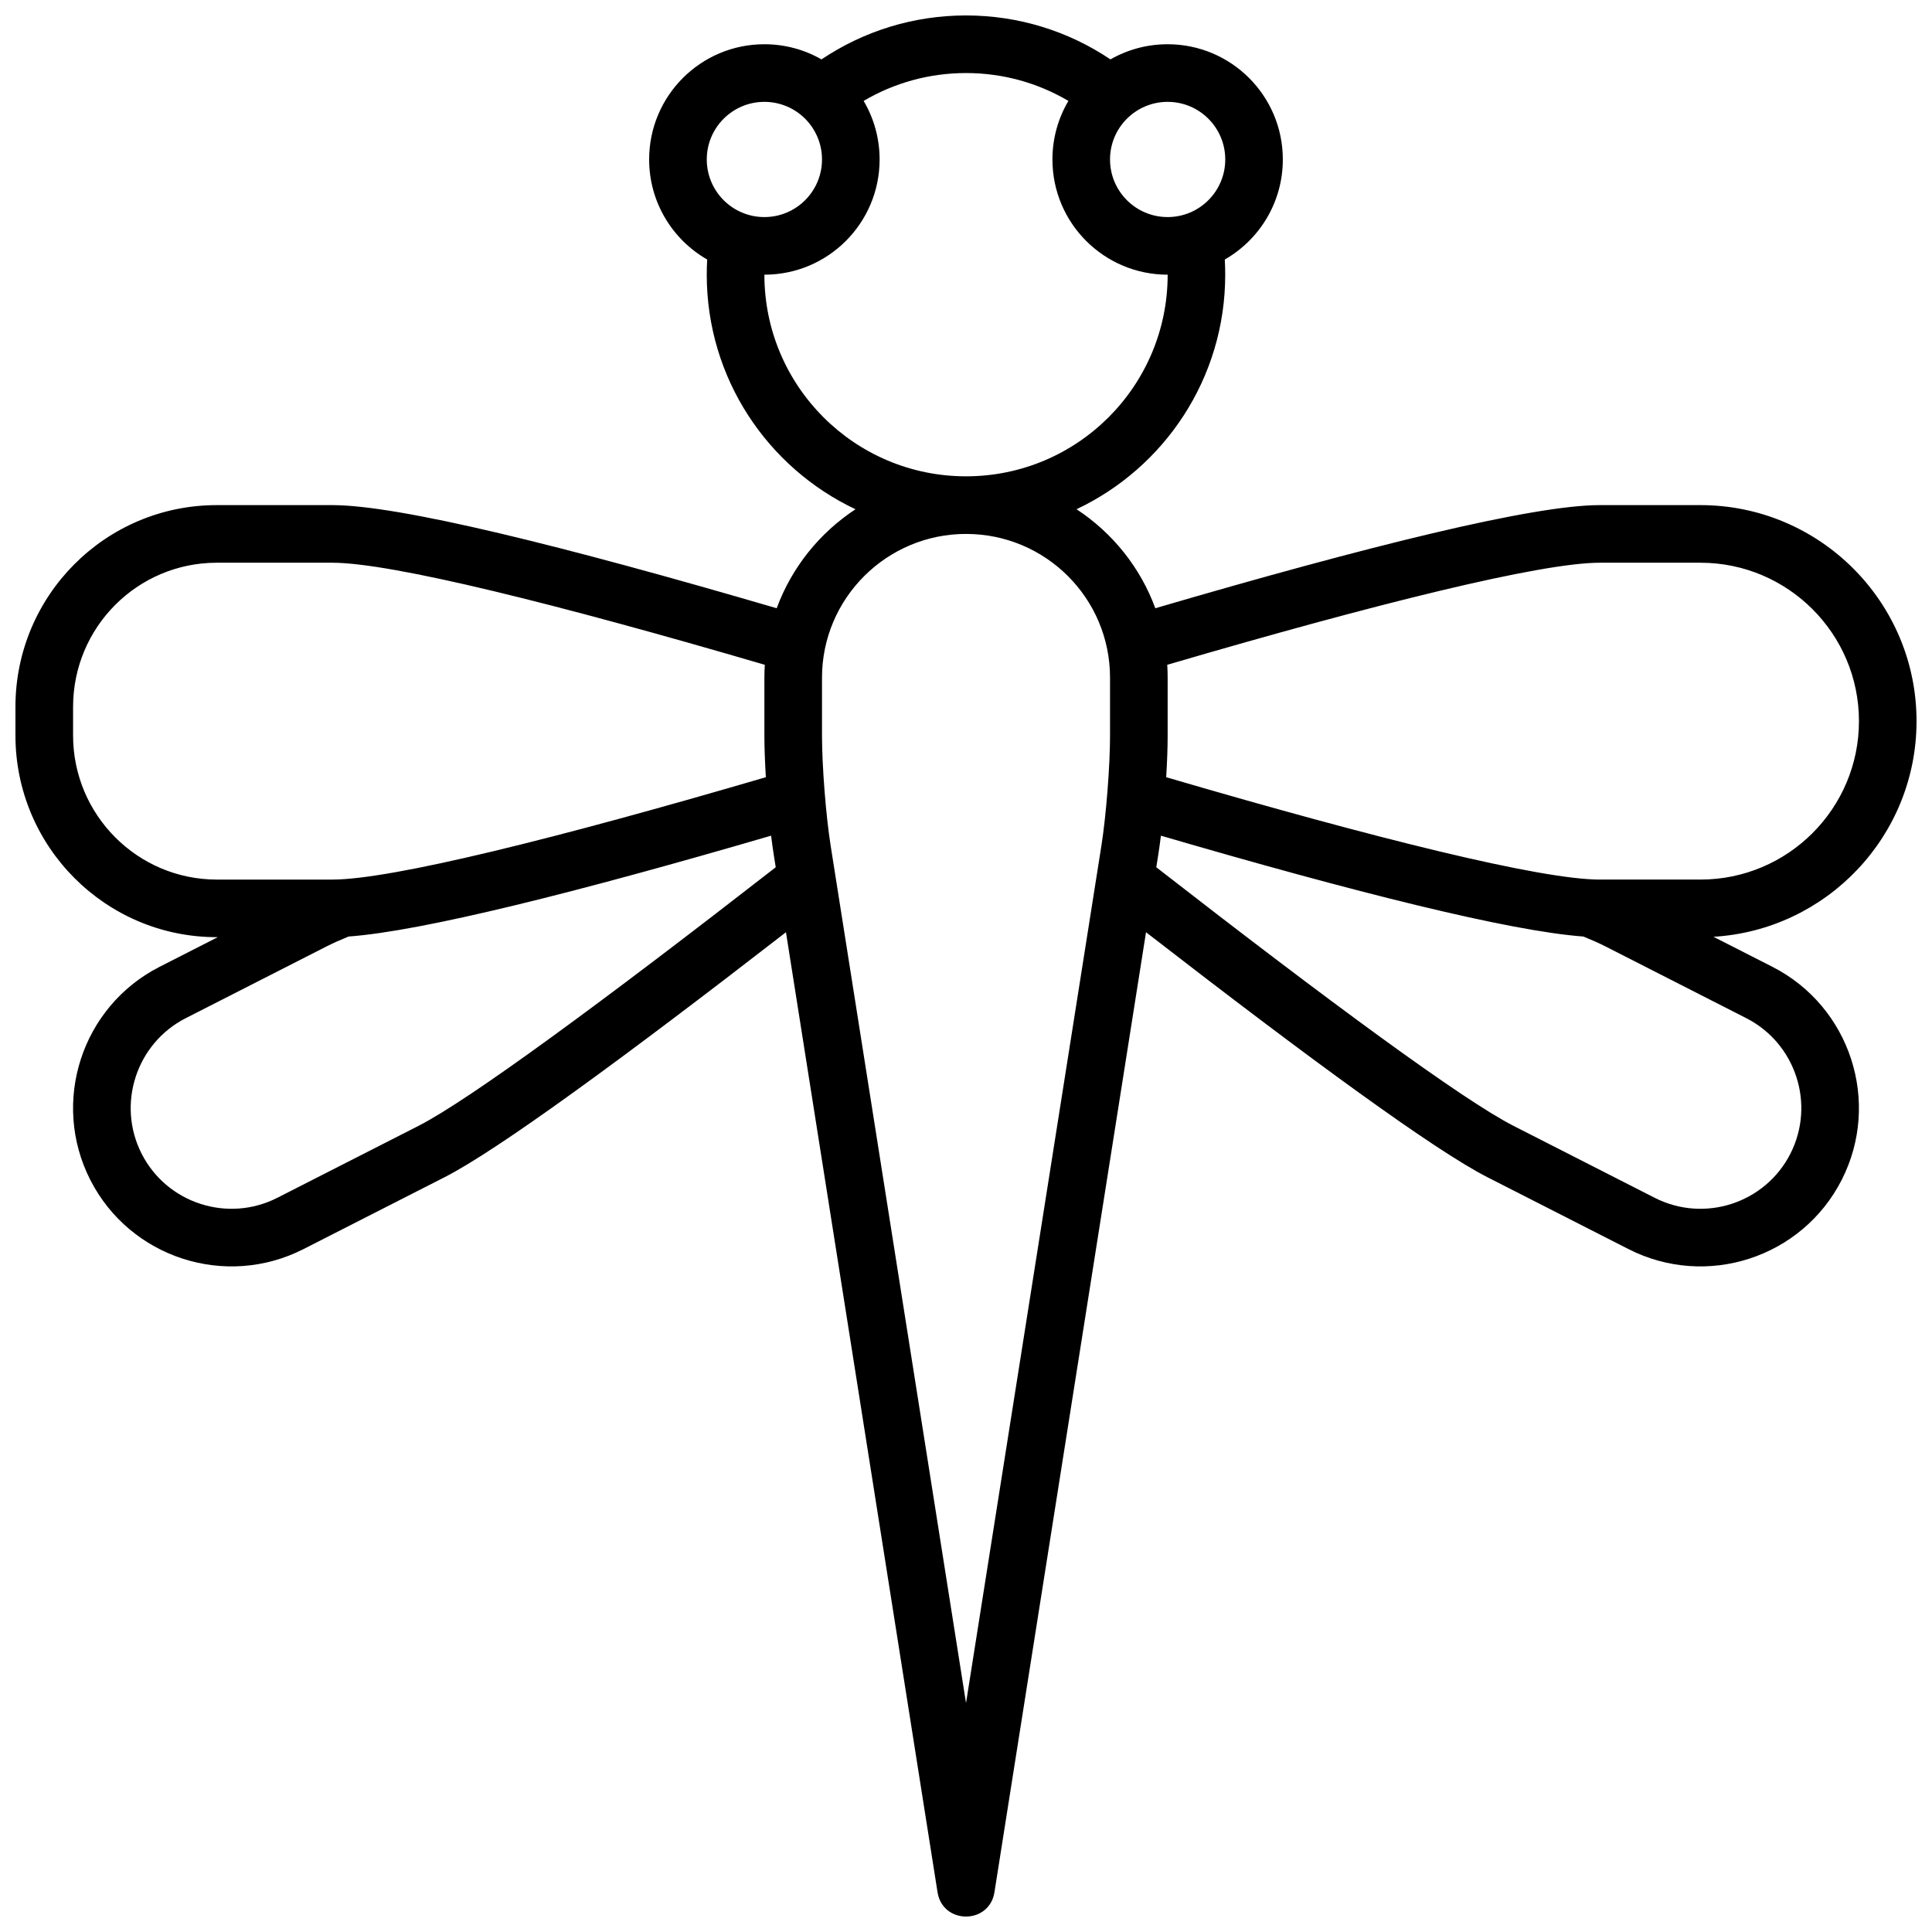 <?xml version="1.0" encoding="UTF-8"?>
<!-- Uploaded to: ICON Repo, www.svgrepo.com, Generator: ICON Repo Mixer Tools -->
<svg width="800px" height="800px" version="1.1" viewBox="144 144 512 512" xmlns="http://www.w3.org/2000/svg">
 <defs>
  <clipPath id="a">
   <path d="m148.09 148.09h503.81v503.81h-503.81z"/>
  </clipPath>
 </defs>
 <g clip-path="url(#a)">
  <path d="m598.09 392.26 15.609 7.953c20.633 10.516 28.883 35.836 18.367 56.48-10.516 20.637-35.832 28.863-56.488 18.336l-37.391-19.051c-14.004-7.137-46.922-31.172-90.48-64.926l-40.168 254.41c-1.355 8.59-13.723 8.59-15.082 0l-40.168-254.41c-43.555 33.754-76.477 57.789-90.48 64.926l-37.391 19.051c-20.656 10.527-45.969 2.301-56.484-18.336-10.52-20.645-2.269-45.965 18.363-56.48l15.41-7.852h-0.254c-29.461 0-53.359-23.969-53.359-53.473v-7.555c0-29.531 23.875-53.473 53.359-53.473h30.609c17.68 0 61.312 10.812 117.77 27.332 3.984-10.82 11.383-20 20.887-26.234-23.301-10.992-39.422-34.695-39.422-62.164 0-1.348 0.039-2.688 0.117-4.019-9.191-5.262-15.383-15.168-15.383-26.516 0-16.863 13.668-30.535 30.531-30.535 5.516 0 10.684 1.461 15.148 4.016 11.199-7.527 24.434-11.648 38.289-11.648 13.852 0 27.09 4.121 38.285 11.648 4.465-2.555 9.637-4.016 15.148-4.016 16.863 0 30.531 13.672 30.531 30.535 0 11.348-6.191 21.254-15.379 26.516 0.074 1.332 0.113 2.672 0.113 4.019 0 27.461-16.113 51.16-39.402 62.156 9.504 6.234 16.898 15.41 20.879 26.238 56.449-16.516 100.08-27.328 117.76-27.328h26.699c31.586 0 57.27 25.652 57.27 57.25 0 30.422-23.809 55.359-53.812 57.148zm-147.13-21.789-0.531 3.363c45.723 35.578 81.266 61.703 94.691 68.543l37.391 19.051c13.145 6.699 29.266 1.457 35.953-11.668s1.434-29.254-11.691-35.941l-37.391-19.051c-1.469-0.75-3.398-1.613-5.758-2.578-19.621-1.438-60.609-11.73-111.97-26.727-0.223 1.809-0.457 3.492-0.695 5.008zm-214.58 21.719c-2.356 0.965-4.289 1.828-5.754 2.578l-37.391 19.051c-13.125 6.688-18.383 22.816-11.695 35.941s22.809 18.367 35.953 11.668l37.391-19.051c13.426-6.84 48.969-32.965 94.691-68.543l-0.531-3.363c-0.238-1.516-0.473-3.203-0.691-5.008-51.359 14.996-92.352 25.289-111.97 26.727zm331.56-15.094h26.699c23.18 0 42.004-18.832 42.004-41.984 0-23.164-18.844-41.984-42.004-41.984h-26.699c-15.637 0-59.645 10.949-114.61 27.051 0.074 1.129 0.109 2.269 0.109 3.41v15.344c0 3.133-0.137 6.957-0.387 11.035 55.098 16.145 99.223 27.129 114.89 27.129zm-335.87-83.969h-30.609c-21.043 0-38.094 17.098-38.094 38.207v7.555c0 21.082 17.074 38.207 38.094 38.207h30.609c15.664 0 59.789-10.984 114.89-27.129-0.246-4.07-0.387-7.891-0.387-11.035v-15.344c0-1.141 0.039-2.281 0.109-3.41-54.965-16.102-98.969-27.051-114.61-27.051zm221.37-91.602c8.43 0 15.266-6.836 15.266-15.266 0-8.434-6.836-15.266-15.266-15.266-8.434 0-15.27 6.832-15.27 15.266 0 8.43 6.836 15.266 15.27 15.266zm-106.87 0c8.434 0 15.27-6.836 15.27-15.266 0-8.434-6.836-15.266-15.27-15.266-8.43 0-15.266 6.832-15.266 15.266 0 8.43 6.836 15.266 15.266 15.266zm53.438 393.8 35.879-227.23c1.254-7.945 2.285-21.125 2.285-29.16v-15.344c0-21.047-17.078-38.094-38.164-38.094-21.051 0-38.168 17.078-38.168 38.094v15.344c0 8.07 1.031 21.199 2.289 29.16zm53.434-378.53c-16.863 0-30.535-13.672-30.535-30.535 0-5.566 1.5-10.895 4.231-15.516-8.113-4.793-17.418-7.387-27.129-7.387-9.715 0-19.02 2.594-27.133 7.387 2.731 4.621 4.231 9.949 4.231 15.516 0 16.863-13.672 30.535-30.535 30.535 0 29.508 23.926 53.434 53.438 53.434 29.508 0 53.434-23.926 53.434-53.434z" fill-rule="evenodd"/>
 </g>
</svg>